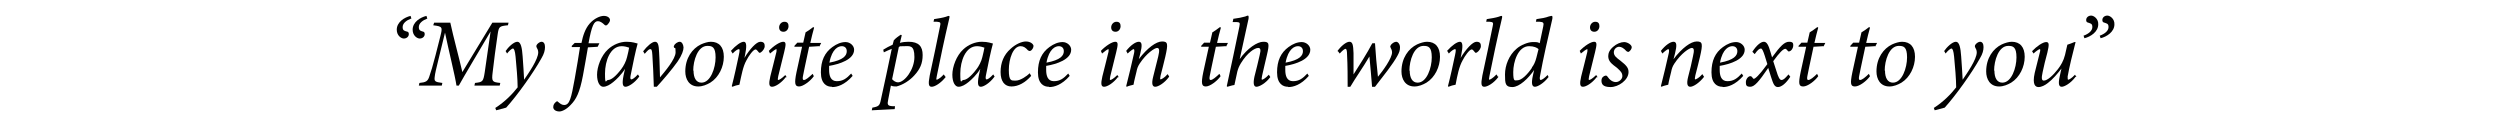 <?xml version="1.0" encoding="UTF-8"?>
<svg id="Layer_1" xmlns="http://www.w3.org/2000/svg" version="1.1" viewBox="0 0 850 42.5">
  <!-- Generator: Adobe Illustrator 29.2.1, SVG Export Plug-In . SVG Version: 2.1.0 Build 116)  -->
  <path d="M139.8,6.3c-1.6.6-2.9,1.6-2.9,2.9s.7,1.3,1.7,1.6c.3.1.4.5.4.8,0,.9-.8,1.5-1.7,1.5s-2.4-1-2.4-3c0-2.6,2.6-4.2,4.7-4.7l.3,1ZM145.3,6.3c-1.6.6-2.9,1.6-2.9,2.9s.7,1.3,1.6,1.6c.3.1.4.5.4.8,0,.9-.8,1.5-1.7,1.5s-2.4-1-2.4-3c0-2.6,2.6-4.2,4.7-4.7l.3,1Z"/>
  <path d="M172.6,8.6c-2.8.3-3,.4-3.4,3.1-.7,4.7-1.2,8.6-1.7,12.9-.4,3.2-.1,3.3,2.6,3.6l-.2.9h-8.6l.2-.9c2.6-.3,2.8-.4,3.3-3.6.7-4.8,1.3-9.2,2-13.9h0c-3.6,6.1-9.1,15.3-10.8,18.4h-.8c-.5-3.4-2.6-11.7-3.9-18h0l-2.2,9c-.8,3.3-1.2,4.9-1.3,6-.2,1.5,0,1.8,2.6,2.1l-.2.9h-7.8l.2-.9c2.2-.2,2.8-.6,3.3-2,.6-1.7,1.3-4,2.2-7.5l1.6-6.3c.8-3.2.8-3.4-2.4-3.8l.3-.9h5.5c1.1,5.1,2.8,11.2,4.1,16.8l10.2-16.8h5.5l-.2.9Z"/>
  <path d="M171.8,17.5c1-1.5,2.9-3.3,4.1-3.3s1.6,2.1,1.8,5c.2,2.8.4,5.7.5,7.9,1.5-2.2,4.8-6.9,4.8-9.3,0-.7-.3-1.3-.5-1.6-.2-.4-.2-.7.1-1.1.3-.4,1-.9,1.5-.9.8,0,1.2.7,1.2,1.8s-.3,2.3-1.2,3.8c-2.7,4.9-8.2,12.6-12,16.8l-3.4.9-.3-.8c3.3-2.1,5.9-4.8,7.6-7,0-2.6-.4-7.4-.7-10.4-.2-2-.5-2.8-.9-2.8s-1.3.8-2,1.7l-.5-.9Z"/>
  <path d="M197.7,14.6c.5-2.5,1.3-4.9,2.8-6.6,1.5-1.7,3.5-2.6,4.8-2.6s2.1.7,2.1,1.4-.6,1.3-1,1.7c-.3.2-.5.2-.8,0-.8-.8-1.6-1.3-2.3-1.3-1.3,0-2.1,1.4-3.2,7.5h3.7l-.6,1.2c-.6,0-2.4.2-3.3.2-.6,3.6-1,5.7-1.7,9.6-1.1,5.8-2.3,8.1-4.2,10-1.5,1.6-3,2.2-3.8,2.2-1.2,0-2.1-.6-2.1-1.5s.5-1.4,1-1.8c.2-.2.5-.2.6,0,.7.6,1.3,1.1,2.1,1.1,1.9,0,2.4-2.3,3.6-8.9.8-4.5,1.3-7.5,1.8-10.8h-2.8v-.4s1-1,1-1h2.1Z"/>
  <path d="M217.3,26.1c-1.6,2.2-3.7,3.4-4.6,3.4s-1.3-.8-.7-3.8l.5-2.3c-1.2,2-3,3.7-4,4.5-1.1.9-2.3,1.6-3.4,1.6s-2.1-1.4-2.1-4.1,1.4-6.5,3.7-8.6c1.7-1.6,4.1-2.6,6.3-2.6s3.2.5,3.8.6c-.6,2.1-1.7,7.2-2.4,10.9-.2.9,0,1.3.2,1.3.4,0,1.1-.4,2.3-1.7l.5.8ZM211.3,23.4c.7-.9,1.6-2.6,1.9-4,.3-1.3.6-2.4.7-3.2-.5-.2-1.6-.5-2.5-.5-3.9,0-5.7,5-5.7,9.3s.4,2.2,1,2.2c1,0,2.5-1,4.6-3.8Z"/>
  <path d="M218.7,17.4c1.3-1.7,3-3.2,4-3.2s1.3,1,1.4,3.7c.2,3.2.2,6.4.3,8.4,1.5-1.8,5.3-6.2,5.3-8.5s-.3-1.2-.5-1.6c-.1-.2-.2-.4,0-.7.2-.6,1.2-1.3,1.9-1.3s1.2.8,1.3,1.9c0,1-.5,2.6-2,4.8-1.8,2.6-5.1,6.4-7.1,8.6h-1c-.1-3.4-.3-8-.5-10.8-.1-1.7-.3-2-.7-2s-.8.3-1.9,1.6l-.5-.8Z"/>
  <path d="M246.1,19.3c0,3.4-1.7,7-4.6,8.8-1.2.7-2.6,1.3-4.1,1.3-3.1,0-4.4-2.5-4.4-5.1,0-4.6,2.4-7.8,5.3-9.2,1.1-.5,2.4-.9,3.4-.9,2.8,0,4.4,1.8,4.4,5.1ZM235.8,24c0,2.5.9,4.1,2.7,4.1,3.1,0,4.8-5,4.8-8.6s-1.2-3.9-2.8-3.9c-3.3,0-4.8,5-4.8,8.4Z"/>
  <path d="M248.5,17.3c1.7-1.9,3.4-3.1,4.4-3.1s1,1.7.4,4.6l-.2.9c1.8-3,4.1-5.5,5.4-5.5s1.5.7,1.5,1.5-.7,1.7-1.3,2.1c-.3.2-.6.2-.7,0-.4-.4-.7-1-1.1-1-.8,0-2.4,2.3-3.1,3.7-1.2,2.1-1.7,5.1-2.4,8.3-.7.1-1.7.4-2.4.7l-.2-.2c.8-3,1.9-8.1,2.4-10.5.4-1.8.3-2.1,0-2.1-.3,0-1.2.5-2.1,1.5l-.5-.8Z"/>
  <path d="M267.2,26.2c-1.7,2.2-3.7,3.3-4.7,3.3s-1.2-.9-.6-3.5c.5-2.2,1.5-5.7,2.1-8.4.1-.6,0-.9,0-.9-.3,0-1.3.7-2.2,1.5l-.4-.9c1.6-1.7,3.8-3.1,4.9-3.1s.9,1.1.3,3.6c-.6,2.4-1.4,5.7-2,8.1-.2.9-.2,1.3,0,1.3.3,0,1.2-.5,2.4-1.7l.5.8ZM268.1,8.9c0,1-.7,1.9-1.7,1.9s-1.5-.6-1.5-1.5.7-1.9,1.8-1.9,1.4.7,1.4,1.5Z"/>
  <path d="M278.4,15.7c-.7,0-2.3.2-3.3.2-1.5,6.9-1.9,9-2.1,10-.2,1,0,1.3.3,1.3.7,0,1.7-.9,3-2.1l.4.8c-1.1,1.6-3.6,3.5-5,3.5s-1.7-.9-.9-4.8l1.9-8.7h-2.6v-.3l1-1.1h2l.8-3.5c.5-.3,1.9-1.2,2.6-1.8l.3.2c-.4,1.3-.9,3.5-1.3,5.2h3.7l-.6,1.2Z"/>
  <path d="M282.8,29.5c-1.6,0-3.7-.9-3.7-4.9s1.3-6.7,3.9-8.6c1.5-1.1,3-1.7,4.5-1.7s2.9,1.2,2.9,2.6c0,3.3-4.9,4.9-8.5,5.5,0,.4,0,1.1,0,1.4,0,1.9.5,3.8,2.6,3.8s3.3-.9,4.9-2.6l.5.8c-2.7,3.1-5.3,3.8-6.9,3.8ZM282,21.3c4.8-.9,5.9-2.4,5.9-3.9,0-1.1-.7-1.7-1.7-1.7s-3.3.7-4.2,5.6Z"/>
  <path d="M305.9,14.6c.9-.3,2.1-.4,3-.4,3.5,0,4.8,1.6,4.8,4.5s-.9,4.8-2.8,6.9c-1.6,1.8-4,3.3-6.1,3.8-.5,0-1.3,0-1.9-.3l-.9,4.7c-.4,1.8-.2,2.2,1.4,2.3h.9c0,0-.1,1-.1,1l-7.8.4.2-.9c2.2-.4,2.5-.7,2.9-2.7,1.3-5.8,2.5-11.6,3.7-17.3-1,.4-1.9.8-2.7,1.2l-.2-.9c.9-.6,2.1-1.2,3.2-1.7l.4-1.5c.6-.7,1.7-1.5,2.4-1.9l.3.2-.6,2.5ZM303.3,26.9c.4.5,1.2,1.1,2,1.1,2.3,0,5.6-4.4,5.6-8.6s-1.6-3.7-3.5-3.7-1.2,0-1.8.3c-.7,3.3-1.6,7.7-2.3,11Z"/>
  <path d="M321.6,26.1c-1.7,2.2-3.8,3.4-4.8,3.4s-1.3-.7-.7-3.8c1.2-5.6,2.5-11.6,3.5-16.7.3-1.3.2-1.5-1-1.6-.4,0-1,0-1.2,0l.2-.9c1.4-.2,3.1-.5,4-.8.6-.2.8-.3,1-.3.3,0,.3.3.1,1.1-1.5,6.3-3.1,13.9-4.2,19.4-.2.9-.2,1.2,0,1.2s1.2-.5,2.4-1.8l.5.8Z"/>
  <path d="M338.1,26.1c-1.6,2.2-3.7,3.4-4.6,3.4s-1.3-.8-.7-3.8l.5-2.3c-1.2,2-3,3.7-4,4.5-1.1.9-2.3,1.6-3.4,1.6s-2.1-1.4-2.1-4.1,1.4-6.5,3.7-8.6c1.7-1.6,4.1-2.6,6.3-2.6s3.2.5,3.8.6c-.6,2.1-1.7,7.2-2.4,10.9-.2.9,0,1.3.2,1.3.4,0,1.1-.4,2.3-1.7l.5.8ZM332.1,23.4c.7-.9,1.6-2.6,1.9-4,.3-1.3.6-2.4.7-3.2-.5-.2-1.6-.5-2.5-.5-3.9,0-5.7,5-5.7,9.3s.4,2.2,1,2.2c1,0,2.5-1,4.6-3.8Z"/>
  <path d="M350.6,25.8c-2,2.3-4.4,3.6-6.7,3.6s-3.7-1.7-3.7-4.9,1.1-5.9,3.4-7.9c1.6-1.5,3.7-2.5,5.2-2.5s2.5.8,2.6,1.5c0,.6-.5,1.5-1.1,1.7-.3.1-.5,0-.8-.2-.8-.9-1.5-1.4-2.5-1.4-2.5,0-4,4.2-4,8.1s.9,3.6,2.4,3.6,3.7-1.5,4.7-2.5l.5.9Z"/>
  <path d="M356.6,29.5c-1.6,0-3.7-.9-3.7-4.9s1.3-6.7,3.9-8.6c1.5-1.1,3-1.7,4.5-1.7s2.9,1.2,2.9,2.6c0,3.3-4.9,4.9-8.5,5.5,0,.4,0,1.1,0,1.4,0,1.9.5,3.8,2.6,3.8s3.3-.9,4.9-2.6l.5.8c-2.7,3.1-5.3,3.8-6.9,3.8ZM355.8,21.3c4.8-.9,5.9-2.4,5.9-3.9,0-1.1-.7-1.7-1.7-1.7s-3.3.7-4.2,5.6Z"/>
  <path d="M380.1,26.2c-1.7,2.2-3.7,3.3-4.7,3.3s-1.2-.9-.6-3.5c.5-2.2,1.5-5.7,2.1-8.4.1-.6,0-.9,0-.9-.3,0-1.3.7-2.2,1.5l-.4-.9c1.6-1.7,3.8-3.1,4.9-3.1s.9,1.1.3,3.6c-.6,2.4-1.4,5.7-2,8.1-.2.9-.2,1.3,0,1.3.3,0,1.2-.5,2.4-1.7l.5.8ZM381,8.9c0,1-.7,1.9-1.7,1.9s-1.5-.6-1.5-1.5.7-1.9,1.8-1.9,1.4.7,1.4,1.5Z"/>
  <path d="M397.5,26.1c-1.7,2.3-3.8,3.4-4.7,3.4s-1.4-.8-.7-3.5c.6-2.3,1.2-4.7,1.7-6.8.5-2.1.4-2.9-.4-2.9s-3.6,1.8-5.9,5.3c-.6.9-.9,1.7-1.1,2.8-.3,1.3-.8,3.1-1,4.4-.8.2-1.7.4-2.3.7l-.2-.2c.9-3.6,1.9-7.6,2.7-11.3.2-1,0-1.3-.2-1.3s-1.2.7-2,1.5l-.5-.9c1.5-1.9,3.2-3.1,4.3-3.1s1.2,1.2.5,4l-.5,1.9c2.9-3.8,5.9-6,7.9-6s2.1.8,1.1,5.2c-.4,1.8-1.1,4.4-1.6,6.4-.2.9-.2,1.3,0,1.3s1.3-.5,2.4-1.8l.5.8Z"/>
  <path d="M416.7,15.7c-.7,0-2.3.2-3.3.2-1.5,6.9-1.9,9-2.1,10-.2,1,0,1.3.3,1.3.7,0,1.7-.9,3-2.1l.4.8c-1.1,1.6-3.6,3.5-5,3.5s-1.7-.9-.9-4.8l1.9-8.7h-2.6v-.3l1-1.1h2l.8-3.5c.5-.3,1.9-1.2,2.6-1.8l.3.2c-.4,1.3-.9,3.5-1.3,5.2h3.7l-.6,1.2Z"/>
  <path d="M419.3,6.4c1.6-.2,3.1-.5,4.1-.8.5-.2.7-.3.9-.3s.3.3.2,1.1c-.9,4.2-2.1,9.5-3,13.7,2.6-3.7,6-5.9,8-5.9s2.2.5,1.2,4.7c-.5,2-1.1,4.8-1.6,6.9-.2.9-.2,1.3,0,1.3s1.1-.4,2.3-1.7l.5.8c-1.6,2.2-3.8,3.3-4.7,3.3s-1.2-1-.7-3.4c.6-2.3,1.3-5.2,1.8-7.4.5-1.9.2-2.4-.5-2.4-1.2,0-3.7,1.6-5.9,5.2-.6,1-.9,1.7-1.2,2.8-.3,1.3-.7,3.3-1,4.6-.8.1-1.6.4-2.4.6l-.2-.2c1.4-6.4,3.1-14.4,4.3-20.3.3-1.4,0-1.4-.9-1.5-.4,0-1.1,0-1.4,0l.2-.9Z"/>
  <path d="M437.9,29.5c-1.6,0-3.7-.9-3.7-4.9s1.3-6.7,3.9-8.6c1.5-1.1,3-1.7,4.5-1.7s2.9,1.2,2.9,2.6c0,3.3-4.9,4.9-8.5,5.5,0,.4,0,1.1,0,1.4,0,1.9.5,3.8,2.6,3.8s3.3-.9,4.9-2.6l.5.8c-2.7,3.1-5.3,3.8-6.9,3.8ZM437.1,21.3c4.8-.9,5.9-2.4,5.9-3.9,0-1.1-.7-1.7-1.7-1.7s-3.3.7-4.2,5.6Z"/>
  <path d="M454.7,17.4c1.2-1.7,3-3.2,4.1-3.2s1.3,1.1,1.4,3.9c0,2.4,0,5.4,0,7.2,2.1-3.3,4.5-7,6.4-10.6h.9c.2,3.5.6,7.7,1,11.4,1.6-1.9,4.8-6.3,4.8-8.3,0-.7-.3-1.2-.5-1.6-.1-.3-.2-.5,0-.7.3-.7,1.3-1.3,1.9-1.3s1.3.8,1.3,1.9-.3,1.8-.9,2.9c-1.5,2.8-4.9,7-7.6,10.5h-1c-.2-2.9-.6-7-.9-10.3-2.1,3.6-4.8,7.4-6.5,10.3h-.9c0-2.6,0-7.4-.2-10.9,0-1.4-.2-2-.5-2s-.9.4-2,1.6l-.6-.8Z"/>
  <path d="M489.6,19.3c0,3.4-1.7,7-4.6,8.8-1.2.7-2.6,1.3-4.1,1.3-3.1,0-4.4-2.5-4.4-5.1,0-4.6,2.4-7.8,5.3-9.2,1.1-.5,2.4-.9,3.4-.9,2.8,0,4.4,1.8,4.4,5.1ZM479.3,24c0,2.5.9,4.1,2.7,4.1,3.1,0,4.8-5,4.8-8.6s-1.2-3.9-2.8-3.9c-3.3,0-4.8,5-4.8,8.4Z"/>
  <path d="M492,17.3c1.7-1.9,3.4-3.1,4.4-3.1s1,1.7.4,4.6l-.2.9c1.8-3,4.1-5.5,5.4-5.5s1.5.7,1.5,1.5-.7,1.7-1.3,2.1c-.3.2-.6.2-.7,0-.4-.4-.7-1-1.1-1-.8,0-2.4,2.3-3.1,3.7-1.2,2.1-1.8,5.1-2.4,8.3-.7.1-1.7.4-2.4.7l-.2-.2c.8-3,1.9-8.1,2.4-10.5.4-1.8.3-2.1,0-2.1-.3,0-1.2.5-2.1,1.5l-.5-.8Z"/>
  <path d="M509.5,26.1c-1.6,2.2-3.8,3.4-4.8,3.4s-1.3-.7-.7-3.8c1.2-5.6,2.5-11.6,3.5-16.7.3-1.3.2-1.5-1-1.6-.4,0-1,0-1.2,0l.2-.9c1.4-.2,3.1-.5,4-.8.6-.2.8-.3,1-.3.3,0,.3.3.1,1.1-1.5,6.3-3.1,13.9-4.2,19.4-.2.9-.2,1.2,0,1.2s1.2-.5,2.4-1.8l.5.8Z"/>
  <path d="M526.5,26.2c-1.6,2.1-3.7,3.3-4.6,3.3s-1.4-.8-.7-3.9l.4-1.8c-1.9,2.8-5,5.8-7.4,5.8s-2.5-1.2-2.5-4.3,1.4-6.6,3.9-8.7c1.4-1.3,4-2.3,5.5-2.3s1.7,0,2.4.4l1.2-5.7c.3-1.3,0-1.5-1.2-1.6-.3,0-1,0-1.3,0l.2-.9c1.6-.2,3.2-.5,4.2-.9.5-.1.8-.2,1-.2s.3.3.2,1c-1.5,6.5-3.1,13.4-4.2,19.5-.2.9,0,1.3.2,1.3.4,0,1.2-.5,2.4-1.7l.4.9ZM520.8,23c.7-.9,1.2-1.9,1.6-3.5l.7-2.8c-.5-.5-1.6-1-3.2-1-3.8,0-5.4,5.4-5.4,8.8s.5,2.8,1.4,2.8c1.4,0,3.3-1.8,5-4.3Z"/>
  <path d="M542.9,26.2c-1.7,2.2-3.7,3.3-4.7,3.3s-1.2-.9-.6-3.5c.5-2.2,1.5-5.7,2.1-8.4.1-.6,0-.9,0-.9-.3,0-1.3.7-2.2,1.5l-.4-.9c1.6-1.7,3.8-3.1,4.9-3.1s.9,1.1.3,3.6c-.6,2.4-1.4,5.7-2,8.1-.2.9-.2,1.3,0,1.3.3,0,1.2-.5,2.4-1.7l.5.8ZM543.8,8.9c0,1-.7,1.9-1.7,1.9s-1.5-.6-1.5-1.5.7-1.9,1.8-1.9,1.4.7,1.4,1.5Z"/>
  <path d="M554.8,16c0,.6-.5,1.3-1,1.6-.3.1-.5,0-.8-.2-.9-1-1.7-1.5-2.5-1.5s-1.8.7-1.8,1.9,1,1.9,2.2,2.8c2,1.6,2.8,2.4,2.8,3.9,0,2.7-3.4,5.1-6.1,5.1s-3.1-1.1-3.1-2.2.8-1.6,1.4-1.7c.2,0,.4,0,.6.3.8,1.2,1.8,1.9,2.9,1.9s2.2-1,2.2-2-.4-1.6-1.9-2.9c-1.6-1.2-2.9-2.1-2.9-3.9,0-1,.4-2.1,1.7-3.2,1.1-1,2.6-1.6,3.7-1.6s2.6.9,2.6,1.8Z"/>
  <path d="M579.4,26.1c-1.8,2.3-3.8,3.4-4.7,3.4s-1.4-.8-.7-3.5c.6-2.3,1.2-4.7,1.6-6.8.5-2.1.4-2.9-.4-2.9s-3.6,1.8-5.9,5.3c-.6.9-.9,1.7-1.1,2.8-.3,1.3-.8,3.1-1,4.4-.8.2-1.7.4-2.3.7l-.2-.2c.9-3.6,1.9-7.6,2.7-11.3.2-1,0-1.3-.2-1.3s-1.2.7-2,1.5l-.5-.9c1.5-1.9,3.2-3.1,4.3-3.1s1.2,1.2.5,4l-.5,1.9c2.9-3.8,5.9-6,7.9-6s2.1.8,1.1,5.2c-.4,1.8-1.1,4.4-1.6,6.4-.2.9-.2,1.3,0,1.3s1.3-.5,2.4-1.8l.5.8Z"/>
  <path d="M585.6,29.5c-1.6,0-3.7-.9-3.7-4.9s1.3-6.7,3.9-8.6c1.5-1.1,3-1.7,4.5-1.7s2.9,1.2,2.9,2.6c0,3.3-4.9,4.9-8.5,5.5,0,.4,0,1.1,0,1.4,0,1.9.5,3.8,2.6,3.8s3.3-.9,4.9-2.6l.5.8c-2.7,3.1-5.3,3.8-6.9,3.8ZM584.8,21.3c4.8-.9,5.9-2.4,5.9-3.9,0-1.1-.7-1.7-1.7-1.7s-3.3.7-4.2,5.6Z"/>
  <path d="M595.8,17.6c1.4-2.2,2.9-3.4,3.9-3.4s1.6,1.1,2.3,3.6l.5,1.7c2.9-4,4.3-5.3,5.8-5.3s1.4.7,1.4,1.4c0,.5-.4,1.3-.8,1.6-.3.2-.5.3-.7.3-.4,0-.7-.9-1.2-.9-.7,0-2,1.3-4.1,4.2l1.1,3.4c.6,2,1.1,3,1.7,3s1.1-.4,2.4-1.9l.6.8c-1.4,2.2-3,3.5-4.2,3.5s-1.6-1.1-2.4-3.6l-.9-2.9c-3.2,4.7-4.7,6.4-6.1,6.4s-1.5-.6-1.5-1.6c0-1,.8-2,1.5-2s.8.9,1.2.9,1.7-1,4.6-5l-.9-2.9c-.6-1.8-.9-2.4-1.3-2.4s-1,.3-2.1,1.9l-.7-.7Z"/>
  <path d="M619.9,15.7c-.7,0-2.3.2-3.3.2-1.5,6.9-1.9,9-2.1,10-.2,1,0,1.3.3,1.3.7,0,1.8-.9,3-2.1l.4.8c-1.1,1.6-3.6,3.5-5.1,3.5s-1.7-.9-.9-4.8l1.9-8.7h-2.6v-.3l1-1.1h2l.8-3.5c.5-.3,1.9-1.2,2.6-1.8l.3.2c-.4,1.3-.9,3.5-1.3,5.2h3.7l-.6,1.2Z"/>
  <path d="M637.5,15.7c-.7,0-2.3.2-3.3.2-1.5,6.9-1.9,9-2.1,10-.2,1,0,1.3.3,1.3.7,0,1.8-.9,3-2.1l.4.8c-1.1,1.6-3.6,3.5-5.1,3.5s-1.7-.9-.9-4.8l1.9-8.7h-2.6v-.3l1-1.1h2l.8-3.5c.5-.3,1.9-1.2,2.6-1.8l.3.2c-.4,1.3-.9,3.5-1.3,5.2h3.7l-.6,1.2Z"/>
  <path d="M651.1,19.3c0,3.4-1.7,7-4.6,8.8-1.2.7-2.6,1.3-4.1,1.3-3.1,0-4.4-2.5-4.4-5.1,0-4.6,2.4-7.8,5.3-9.2,1.1-.5,2.4-.9,3.4-.9,2.8,0,4.4,1.8,4.4,5.1ZM640.9,24c0,2.5.9,4.1,2.7,4.1,3.1,0,4.8-5,4.8-8.6s-1.2-3.9-2.8-3.9c-3.3,0-4.8,5-4.8,8.4Z"/>
  <path d="M660.9,17.5c1-1.5,2.9-3.3,4.1-3.3s1.6,2.1,1.8,5c.2,2.8.4,5.7.5,7.9,1.5-2.2,4.8-6.9,4.8-9.3,0-.7-.3-1.3-.5-1.6-.2-.4-.2-.7.1-1.1.3-.4,1-.9,1.5-.9.8,0,1.2.7,1.2,1.8s-.3,2.3-1.2,3.8c-2.7,4.9-8.2,12.6-12,16.8l-3.4.9-.3-.8c3.3-2.1,5.9-4.8,7.6-7,0-2.6-.4-7.4-.7-10.4-.2-2-.5-2.8-.9-2.8s-1.3.8-2,1.7l-.5-.9Z"/>
  <path d="M688.4,19.3c0,3.4-1.7,7-4.6,8.8-1.2.7-2.6,1.3-4.1,1.3-3.1,0-4.4-2.5-4.4-5.1,0-4.6,2.4-7.8,5.3-9.2,1.1-.5,2.4-.9,3.4-.9,2.8,0,4.4,1.8,4.4,5.1ZM678.1,24c0,2.5.9,4.1,2.7,4.1,3.1,0,4.8-5,4.8-8.6s-1.2-3.9-2.8-3.9c-3.3,0-4.8,5-4.8,8.4Z"/>
  <path d="M705.7,26.1c-1.6,2.2-3.8,3.4-4.7,3.4s-1.3-.8-.7-3.5c.3-1.3.4-2,.6-2.7-1.4,1.8-2.9,3.6-4.6,4.9-1,.8-2.2,1.4-3.2,1.4s-2.2-.7-1.3-4.8c.5-2,1.1-4.5,1.7-6.8.3-1,.2-1.3,0-1.3s-1.3.7-2.1,1.5l-.5-.8c1.6-1.7,3.7-3.1,4.8-3.1s1,1,.4,3.6c-.6,2.2-1.2,4.6-1.6,6.6-.5,2.2-.3,2.9.4,2.9,1.2,0,3.1-1.7,4.8-3.9,1-1.3,1.9-2.8,2.4-4.8.2-.8.5-2.1.8-3.5.7-.2,1.7-.6,2.4-.9h.4c-1,3.8-2.2,8.8-2.7,11.7,0,.8,0,1.1.2,1.1s1.1-.4,2.3-1.7l.5.8Z"/>
  <path d="M708.5,12.1c1.6-.6,2.9-1.6,2.9-2.9s-.7-1.2-1.7-1.6c-.3-.1-.4-.5-.4-.8,0-.9.8-1.5,1.7-1.5s2.5,1.1,2.4,3c0,2.5-2.6,4.2-4.7,4.7l-.3-.9ZM714,12.1c1.6-.6,2.9-1.6,2.9-2.9s-.7-1.2-1.7-1.6c-.3-.1-.4-.5-.4-.8,0-.9.8-1.5,1.7-1.5s2.5,1.1,2.4,3c0,2.5-2.6,4.2-4.7,4.7l-.3-.9Z"/>
</svg>